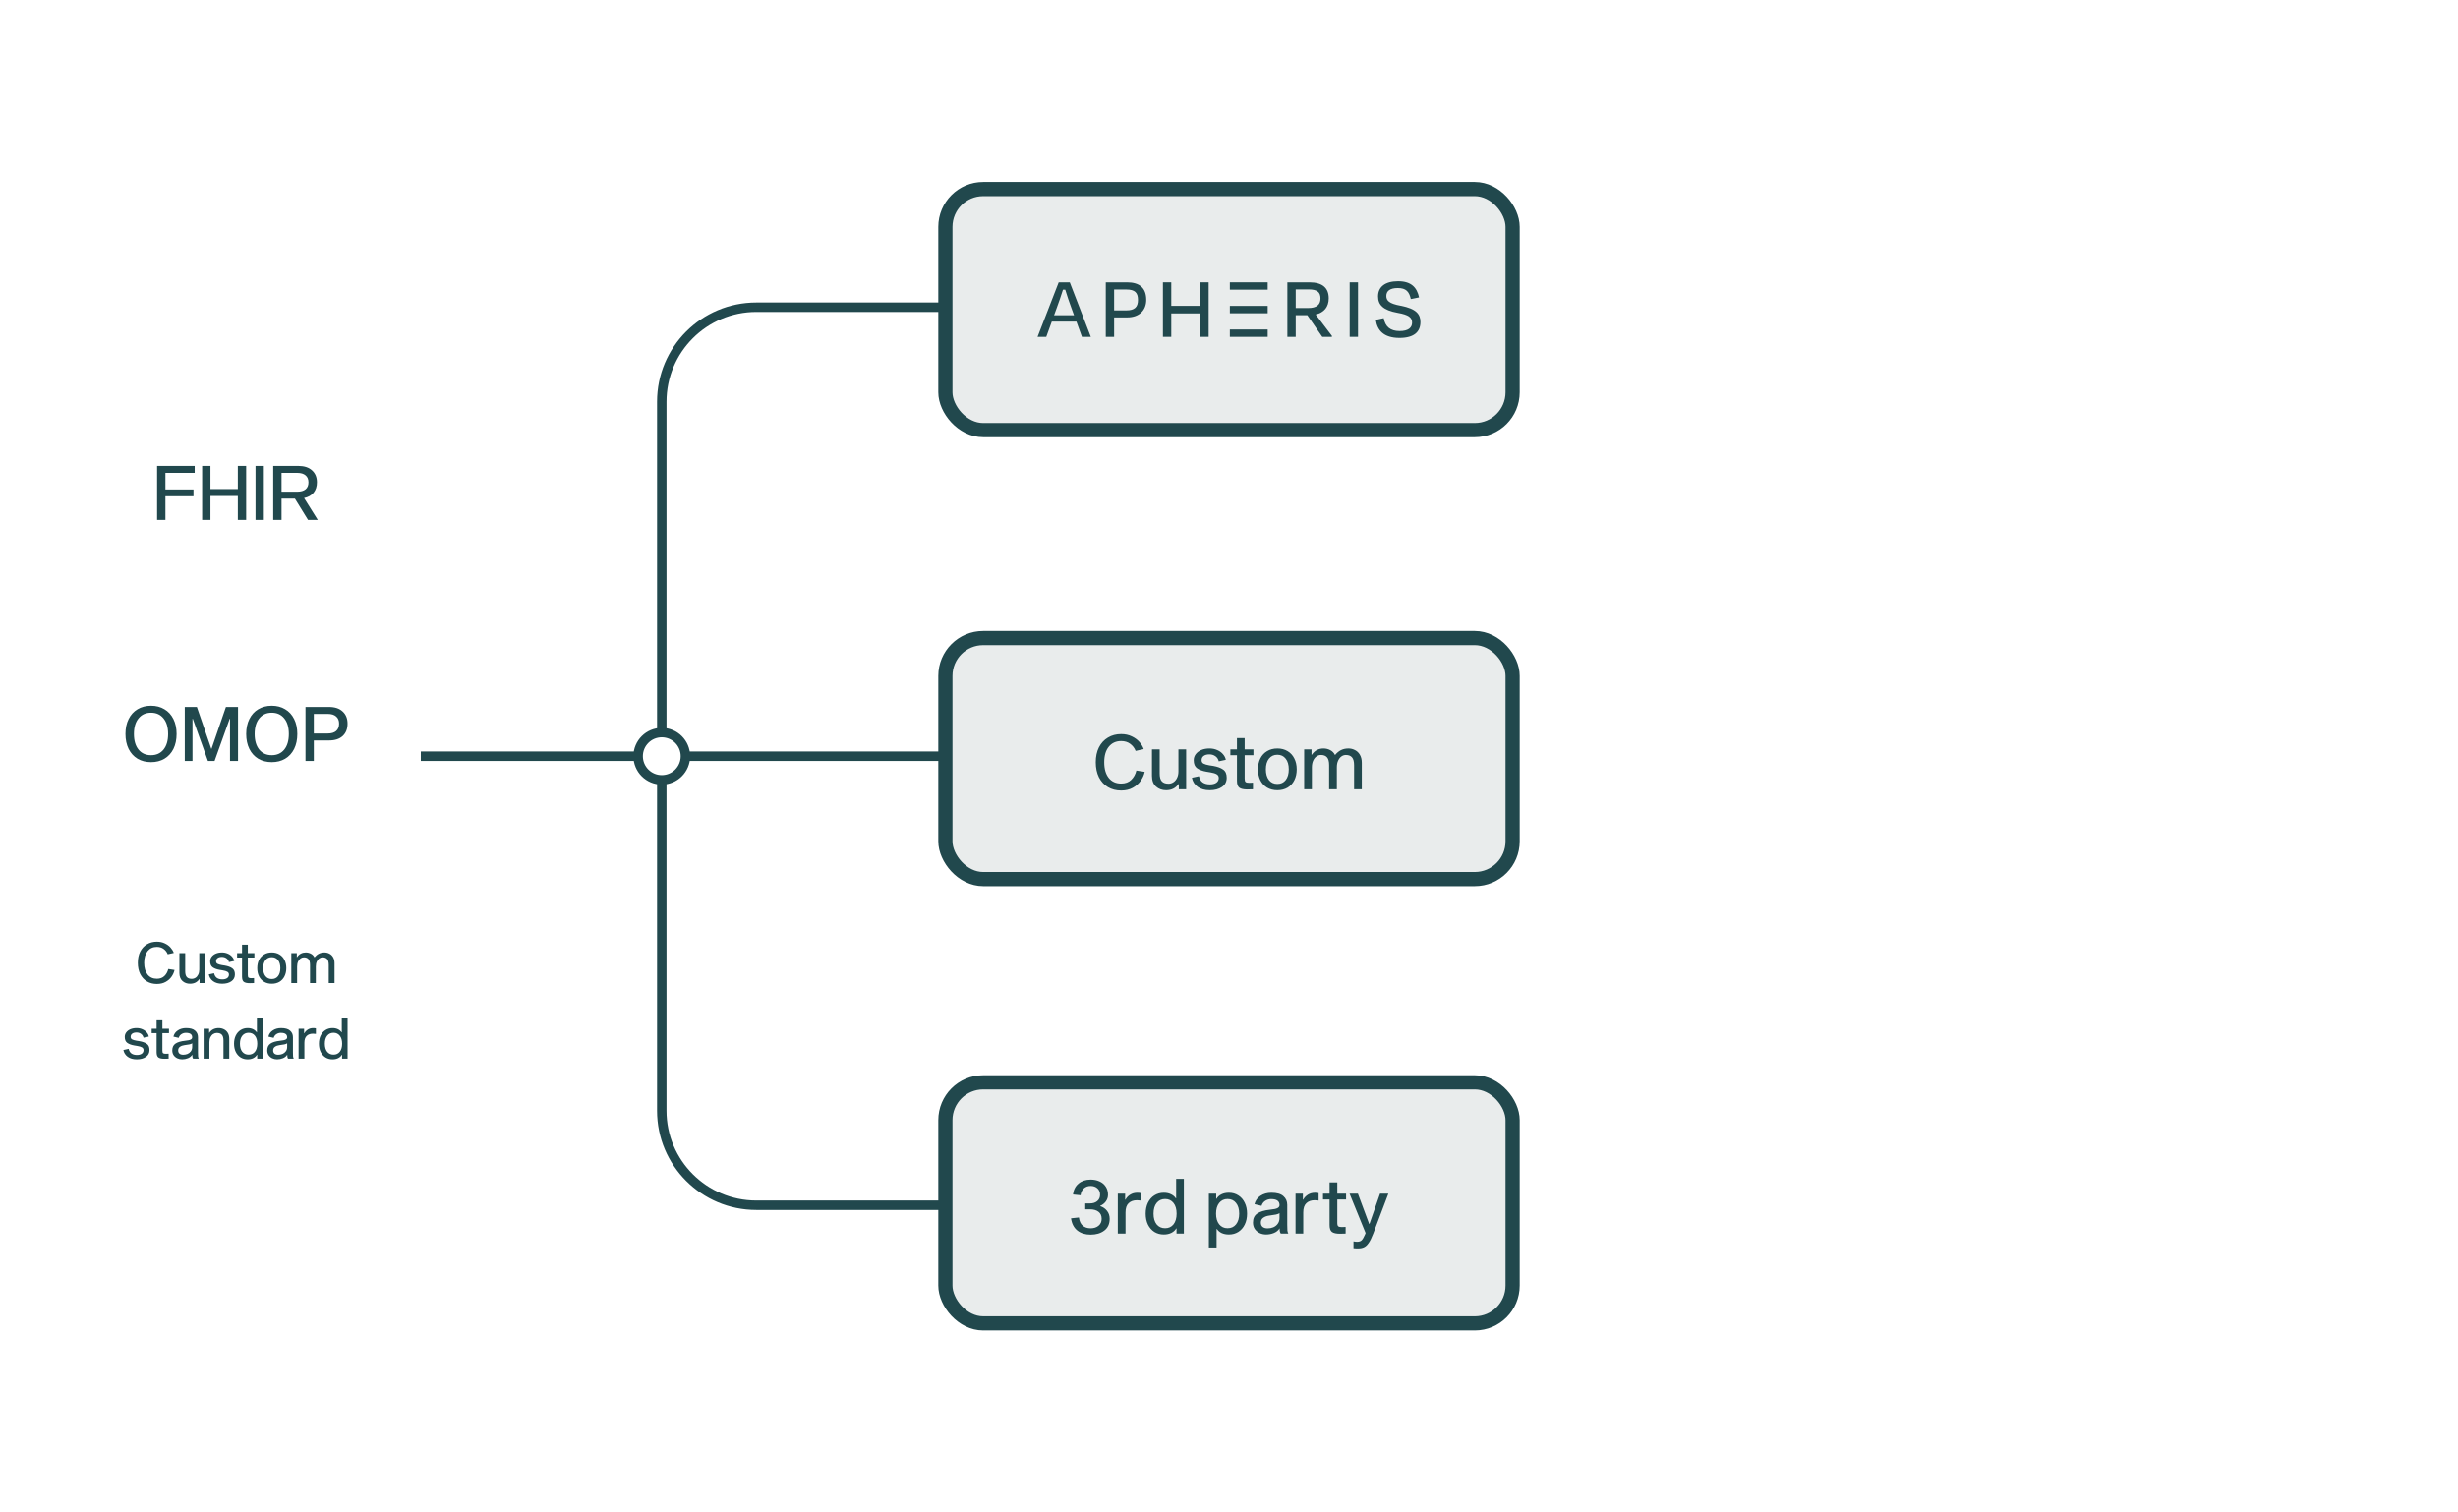 <?xml version="1.0" encoding="utf-8"?>
<svg xmlns="http://www.w3.org/2000/svg" width="520" height="320" viewBox="0 0 520 320" fill="none">
<rect y="20" width="520" height="280" rx="24" fill="white"/>
<path d="M200.5 65H160C148.954 65 140 73.954 140 85V160M200.5 255H160C148.954 255 140 246.046 140 235V160M140 160H200.5M140 160H89" stroke="#21484D" stroke-width="2"/>
<g filter="url(#filter0_d_675_9406)">
<rect x="12" y="70" width="77" height="180" rx="16" fill="white" fill-opacity="0.9" shape-rendering="crispEdges"/>
</g>
<path d="M34.995 103.552H40.931V104.992H34.995V110H33.235V98.576H41.187V100.048H34.995V103.552ZM52.074 110H50.314V104.944H44.522V110H42.762V98.576H44.522V103.472H50.314V98.576H52.074V110ZM54.055 98.576H55.815V110H54.055V98.576ZM62.392 105.504H59.56V110H57.8V98.576H63.096C64.354 98.576 65.325 98.891 66.008 99.52C66.701 100.139 67.048 100.981 67.048 102.048C67.048 102.923 66.813 103.653 66.344 104.24C65.874 104.816 65.202 105.195 64.328 105.376L67.224 110H65.16L62.392 105.504ZM62.872 104.032C63.65 104.032 64.242 103.861 64.648 103.52C65.053 103.179 65.256 102.688 65.256 102.048C65.256 101.408 65.053 100.917 64.648 100.576C64.242 100.224 63.65 100.048 62.872 100.048H59.56V104.032H62.872Z" fill="#21484D"/>
<path d="M31.95 149.32C33.027 149.32 33.971 149.565 34.782 150.056C35.603 150.536 36.238 151.229 36.686 152.136C37.134 153.032 37.358 154.083 37.358 155.288C37.358 156.493 37.134 157.549 36.686 158.456C36.238 159.352 35.603 160.045 34.782 160.536C33.971 161.016 33.027 161.256 31.95 161.256C30.873 161.256 29.923 161.016 29.102 160.536C28.291 160.045 27.662 159.352 27.214 158.456C26.766 157.549 26.542 156.493 26.542 155.288C26.542 154.083 26.766 153.032 27.214 152.136C27.662 151.229 28.291 150.536 29.102 150.056C29.923 149.565 30.873 149.32 31.95 149.32ZM31.95 159.784C33.059 159.784 33.939 159.389 34.59 158.6C35.241 157.8 35.566 156.696 35.566 155.288C35.566 153.88 35.241 152.781 34.59 151.992C33.939 151.192 33.059 150.792 31.95 150.792C30.841 150.792 29.961 151.192 29.31 151.992C28.659 152.781 28.334 153.88 28.334 155.288C28.334 156.696 28.659 157.8 29.31 158.6C29.961 159.389 30.841 159.784 31.95 159.784ZM50.354 161H48.658V152.072H48.594L45.394 161H43.986L40.786 152.072H40.722V161H39.09V149.576H41.65L44.69 158.408H44.754L47.794 149.576H50.354V161ZM57.488 149.32C58.566 149.32 59.51 149.565 60.32 150.056C61.142 150.536 61.776 151.229 62.224 152.136C62.672 153.032 62.896 154.083 62.896 155.288C62.896 156.493 62.672 157.549 62.224 158.456C61.776 159.352 61.142 160.045 60.32 160.536C59.51 161.016 58.566 161.256 57.488 161.256C56.411 161.256 55.462 161.016 54.64 160.536C53.83 160.045 53.2 159.352 52.752 158.456C52.304 157.549 52.08 156.493 52.08 155.288C52.08 154.083 52.304 153.032 52.752 152.136C53.2 151.229 53.83 150.536 54.64 150.056C55.462 149.565 56.411 149.32 57.488 149.32ZM57.488 159.784C58.597 159.784 59.477 159.389 60.128 158.6C60.779 157.8 61.104 156.696 61.104 155.288C61.104 153.88 60.779 152.781 60.128 151.992C59.477 151.192 58.597 150.792 57.488 150.792C56.379 150.792 55.499 151.192 54.848 151.992C54.197 152.781 53.872 153.88 53.872 155.288C53.872 156.696 54.197 157.8 54.848 158.6C55.499 159.389 56.379 159.784 57.488 159.784ZM69.588 149.576C70.836 149.576 71.801 149.896 72.484 150.536C73.177 151.165 73.524 152.024 73.524 153.112C73.524 154.211 73.183 155.08 72.5 155.72C71.817 156.349 70.847 156.664 69.588 156.664H66.388V161H64.628V149.576H69.588ZM69.332 155.192C70.111 155.192 70.703 155.016 71.108 154.664C71.524 154.301 71.732 153.784 71.732 153.112C71.732 152.451 71.524 151.944 71.108 151.592C70.703 151.229 70.111 151.048 69.332 151.048H66.388V155.192H69.332Z" fill="#21484D"/>
<path d="M36.923 205.228C36.819 205.724 36.607 206.2 36.287 206.656C35.975 207.104 35.555 207.472 35.027 207.76C34.507 208.048 33.895 208.192 33.191 208.192C32.399 208.192 31.699 208.012 31.091 207.652C30.483 207.284 30.007 206.764 29.663 206.092C29.327 205.412 29.159 204.616 29.159 203.704C29.159 202.8 29.327 202.012 29.663 201.34C30.007 200.668 30.483 200.152 31.091 199.792C31.699 199.424 32.399 199.24 33.191 199.24C33.823 199.24 34.383 199.36 34.871 199.6C35.367 199.832 35.771 200.128 36.083 200.488C36.403 200.848 36.631 201.224 36.767 201.616L35.483 201.904C35.307 201.448 35.023 201.076 34.631 200.788C34.239 200.492 33.759 200.344 33.191 200.344C32.367 200.344 31.711 200.644 31.223 201.244C30.743 201.836 30.503 202.656 30.503 203.704C30.503 204.768 30.743 205.6 31.223 206.2C31.703 206.792 32.359 207.088 33.191 207.088C33.855 207.088 34.387 206.892 34.787 206.5C35.187 206.108 35.459 205.616 35.603 205.024L36.923 205.228ZM42.169 207.16C41.721 207.816 41.065 208.144 40.2 208.144C39.569 208.144 39.036 207.952 38.605 207.568C38.172 207.184 37.956 206.616 37.956 205.864V201.664H39.181V205.492C39.181 206.076 39.297 206.492 39.529 206.74C39.761 206.988 40.112 207.112 40.584 207.112C40.864 207.112 41.12 207.036 41.352 206.884C41.593 206.732 41.785 206.508 41.928 206.212C42.081 205.916 42.157 205.56 42.157 205.144V201.664H43.38V208H42.217V207.16H42.169ZM48.435 203.56C48.347 203.2 48.167 202.928 47.895 202.744C47.623 202.552 47.307 202.456 46.947 202.456C46.571 202.456 46.271 202.536 46.047 202.696C45.823 202.856 45.711 203.084 45.711 203.38C45.711 203.628 45.811 203.808 46.011 203.92C46.219 204.032 46.531 204.124 46.947 204.196L47.571 204.292C48.243 204.412 48.763 204.604 49.131 204.868C49.507 205.124 49.695 205.556 49.695 206.164C49.695 206.796 49.443 207.284 48.939 207.628C48.443 207.972 47.799 208.144 47.007 208.144C46.223 208.144 45.583 207.964 45.087 207.604C44.591 207.236 44.287 206.756 44.175 206.164L45.291 205.924C45.387 206.364 45.583 206.692 45.879 206.908C46.183 207.116 46.567 207.22 47.031 207.22C47.455 207.22 47.795 207.132 48.051 206.956C48.307 206.772 48.435 206.52 48.435 206.2C48.435 205.936 48.323 205.74 48.099 205.612C47.883 205.484 47.555 205.384 47.115 205.312L46.467 205.204C45.859 205.1 45.371 204.92 45.003 204.664C44.643 204.408 44.463 203.984 44.463 203.392C44.463 203.032 44.567 202.712 44.775 202.432C44.991 202.144 45.287 201.92 45.663 201.76C46.047 201.6 46.479 201.52 46.959 201.52C47.407 201.52 47.819 201.604 48.195 201.772C48.571 201.932 48.875 202.152 49.107 202.432C49.347 202.704 49.495 203 49.551 203.32L48.435 203.56ZM53.745 206.944V208C53.569 208.016 53.269 208.024 52.845 208.024C52.253 208.024 51.829 207.928 51.573 207.736C51.325 207.544 51.201 207.176 51.201 206.632V202.588H50.157V201.664H51.201V199.876H52.425V201.664H53.817V202.588H52.425V206.308C52.425 206.588 52.477 206.768 52.581 206.848C52.685 206.928 52.873 206.968 53.145 206.968L53.745 206.944ZM57.494 201.52C58.11 201.52 58.65 201.66 59.114 201.94C59.578 202.212 59.934 202.6 60.182 203.104C60.438 203.6 60.566 204.176 60.566 204.832C60.566 205.488 60.438 206.068 60.182 206.572C59.934 207.068 59.578 207.456 59.114 207.736C58.65 208.008 58.11 208.144 57.494 208.144C56.878 208.144 56.338 208.008 55.874 207.736C55.41 207.456 55.05 207.068 54.794 206.572C54.546 206.068 54.422 205.488 54.422 204.832C54.422 204.176 54.546 203.6 54.794 203.104C55.05 202.6 55.41 202.212 55.874 201.94C56.338 201.66 56.878 201.52 57.494 201.52ZM57.494 207.148C58.054 207.148 58.494 206.944 58.814 206.536C59.142 206.12 59.306 205.552 59.306 204.832C59.306 204.112 59.142 203.548 58.814 203.14C58.494 202.724 58.054 202.516 57.494 202.516C56.934 202.516 56.49 202.724 56.162 203.14C55.834 203.548 55.67 204.112 55.67 204.832C55.67 205.552 55.834 206.12 56.162 206.536C56.49 206.944 56.934 207.148 57.494 207.148ZM68.647 201.52C69.015 201.52 69.359 201.604 69.679 201.772C70.007 201.932 70.271 202.184 70.471 202.528C70.671 202.872 70.771 203.296 70.771 203.8V208H69.547V204.172C69.547 203.596 69.439 203.184 69.223 202.936C69.007 202.68 68.683 202.552 68.251 202.552C67.995 202.552 67.759 202.628 67.543 202.78C67.327 202.932 67.151 203.156 67.015 203.452C66.879 203.74 66.811 204.092 66.811 204.508V208H65.587V204.172C65.587 203.596 65.479 203.184 65.263 202.936C65.047 202.68 64.723 202.552 64.291 202.552C64.035 202.552 63.799 202.628 63.583 202.78C63.367 202.932 63.191 203.156 63.055 203.452C62.919 203.748 62.851 204.104 62.851 204.52V208H61.627V201.664H62.791V202.516H62.839C63.071 202.172 63.343 201.92 63.655 201.76C63.975 201.6 64.319 201.52 64.687 201.52C65.079 201.52 65.439 201.608 65.767 201.784C66.095 201.952 66.347 202.212 66.523 202.564C66.811 202.212 67.123 201.952 67.459 201.784C67.803 201.608 68.199 201.52 68.647 201.52ZM30.366 219.56C30.278 219.2 30.098 218.928 29.826 218.744C29.554 218.552 29.238 218.456 28.878 218.456C28.502 218.456 28.202 218.536 27.978 218.696C27.754 218.856 27.642 219.084 27.642 219.38C27.642 219.628 27.742 219.808 27.942 219.92C28.15 220.032 28.462 220.124 28.878 220.196L29.502 220.292C30.174 220.412 30.694 220.604 31.062 220.868C31.438 221.124 31.626 221.556 31.626 222.164C31.626 222.796 31.374 223.284 30.87 223.628C30.374 223.972 29.73 224.144 28.938 224.144C28.154 224.144 27.514 223.964 27.018 223.604C26.522 223.236 26.218 222.756 26.106 222.164L27.222 221.924C27.318 222.364 27.514 222.692 27.81 222.908C28.114 223.116 28.498 223.22 28.962 223.22C29.386 223.22 29.726 223.132 29.982 222.956C30.238 222.772 30.366 222.52 30.366 222.2C30.366 221.936 30.254 221.74 30.03 221.612C29.814 221.484 29.486 221.384 29.046 221.312L28.398 221.204C27.79 221.1 27.302 220.92 26.934 220.664C26.574 220.408 26.394 219.984 26.394 219.392C26.394 219.032 26.498 218.712 26.706 218.432C26.922 218.144 27.218 217.92 27.594 217.76C27.978 217.6 28.41 217.52 28.89 217.52C29.338 217.52 29.75 217.604 30.126 217.772C30.502 217.932 30.806 218.152 31.038 218.432C31.278 218.704 31.426 219 31.482 219.32L30.366 219.56ZM35.676 222.944V224C35.5 224.016 35.2 224.024 34.776 224.024C34.184 224.024 33.76 223.928 33.504 223.736C33.256 223.544 33.132 223.176 33.132 222.632V218.588H32.088V217.664H33.132V215.876H34.356V217.664H35.748V218.588H34.356V222.308C34.356 222.588 34.408 222.768 34.512 222.848C34.616 222.928 34.804 222.968 35.076 222.968L35.676 222.944ZM40.861 224C40.805 223.944 40.757 223.84 40.717 223.688C40.685 223.536 40.669 223.36 40.669 223.16C40.477 223.488 40.177 223.736 39.769 223.904C39.369 224.064 38.957 224.144 38.533 224.144C38.157 224.144 37.809 224.068 37.489 223.916C37.169 223.756 36.913 223.536 36.721 223.256C36.537 222.968 36.445 222.632 36.445 222.248C36.445 221.6 36.669 221.124 37.117 220.82C37.565 220.508 38.241 220.304 39.145 220.208C39.729 220.152 40.125 220.068 40.333 219.956C40.549 219.844 40.657 219.684 40.657 219.476C40.657 218.844 40.213 218.528 39.325 218.528C38.981 218.528 38.669 218.62 38.389 218.804C38.109 218.98 37.913 219.244 37.801 219.596L36.685 219.332C36.821 218.772 37.133 218.332 37.621 218.012C38.109 217.684 38.693 217.52 39.373 217.52C40.237 217.52 40.869 217.7 41.269 218.06C41.677 218.412 41.881 218.876 41.881 219.452V222.632C41.881 223.032 41.889 223.328 41.905 223.52C41.929 223.704 41.977 223.864 42.049 224H40.861ZM40.657 220.736C40.569 220.832 40.381 220.912 40.093 220.976C39.813 221.032 39.453 221.088 39.013 221.144C38.637 221.192 38.321 221.308 38.065 221.492C37.817 221.668 37.693 221.92 37.693 222.248C37.693 222.552 37.789 222.784 37.981 222.944C38.173 223.096 38.437 223.172 38.773 223.172C39.077 223.172 39.373 223.116 39.661 223.004C39.949 222.884 40.185 222.7 40.369 222.452C40.561 222.196 40.657 221.88 40.657 221.504V220.736ZM44.289 218.504C44.521 218.168 44.805 217.92 45.141 217.76C45.477 217.6 45.849 217.52 46.257 217.52C46.657 217.52 47.025 217.604 47.361 217.772C47.705 217.932 47.981 218.184 48.189 218.528C48.397 218.864 48.501 219.288 48.501 219.8V224H47.277V220.172C47.277 219.588 47.161 219.172 46.929 218.924C46.697 218.676 46.345 218.552 45.873 218.552C45.601 218.552 45.345 218.628 45.105 218.78C44.865 218.932 44.669 219.156 44.517 219.452C44.373 219.748 44.301 220.104 44.301 220.52V224H43.077V217.664H44.241V218.504H44.289ZM52.392 217.52C52.824 217.52 53.204 217.6 53.532 217.76C53.868 217.92 54.124 218.136 54.3 218.408H54.348V215.312H55.572V224H54.408V223.184H54.36C54.192 223.48 53.932 223.716 53.58 223.892C53.236 224.06 52.84 224.144 52.392 224.144C51.832 224.144 51.332 224.008 50.892 223.736C50.46 223.456 50.12 223.068 49.872 222.572C49.632 222.068 49.512 221.488 49.512 220.832C49.512 220.176 49.632 219.6 49.872 219.104C50.12 218.6 50.46 218.212 50.892 217.94C51.332 217.66 51.832 217.52 52.392 217.52ZM52.596 223.148C53.156 223.148 53.6 222.944 53.928 222.536C54.256 222.12 54.42 221.552 54.42 220.832C54.42 220.112 54.256 219.548 53.928 219.14C53.6 218.724 53.156 218.516 52.596 218.516C52.036 218.516 51.588 218.724 51.252 219.14C50.924 219.548 50.76 220.112 50.76 220.832C50.76 221.552 50.924 222.12 51.252 222.536C51.588 222.944 52.036 223.148 52.596 223.148ZM60.952 224C60.896 223.944 60.848 223.84 60.808 223.688C60.776 223.536 60.76 223.36 60.76 223.16C60.568 223.488 60.268 223.736 59.86 223.904C59.46 224.064 59.048 224.144 58.624 224.144C58.248 224.144 57.9 224.068 57.58 223.916C57.26 223.756 57.004 223.536 56.812 223.256C56.628 222.968 56.536 222.632 56.536 222.248C56.536 221.6 56.76 221.124 57.208 220.82C57.656 220.508 58.332 220.304 59.236 220.208C59.82 220.152 60.216 220.068 60.424 219.956C60.64 219.844 60.748 219.684 60.748 219.476C60.748 218.844 60.304 218.528 59.416 218.528C59.072 218.528 58.76 218.62 58.48 218.804C58.2 218.98 58.004 219.244 57.892 219.596L56.776 219.332C56.912 218.772 57.224 218.332 57.712 218.012C58.2 217.684 58.784 217.52 59.464 217.52C60.328 217.52 60.96 217.7 61.36 218.06C61.768 218.412 61.972 218.876 61.972 219.452V222.632C61.972 223.032 61.98 223.328 61.996 223.52C62.02 223.704 62.068 223.864 62.14 224H60.952ZM60.748 220.736C60.66 220.832 60.472 220.912 60.184 220.976C59.904 221.032 59.544 221.088 59.104 221.144C58.728 221.192 58.412 221.308 58.156 221.492C57.908 221.668 57.784 221.92 57.784 222.248C57.784 222.552 57.88 222.784 58.072 222.944C58.264 223.096 58.528 223.172 58.864 223.172C59.168 223.172 59.464 223.116 59.752 223.004C60.04 222.884 60.276 222.7 60.46 222.452C60.652 222.196 60.748 221.88 60.748 221.504V220.736ZM64.332 218.624H64.38C64.549 218.304 64.796 218.04 65.124 217.832C65.453 217.624 65.832 217.52 66.264 217.52C66.465 217.52 66.653 217.54 66.829 217.58V218.756C66.605 218.724 66.397 218.708 66.204 218.708C65.653 218.708 65.213 218.864 64.885 219.176C64.556 219.48 64.392 219.968 64.392 220.64V224H63.169V217.664H64.332V218.624ZM70.35 217.52C70.782 217.52 71.162 217.6 71.49 217.76C71.826 217.92 72.082 218.136 72.258 218.408H72.306V215.312H73.53V224H72.366V223.184H72.318C72.15 223.48 71.89 223.716 71.538 223.892C71.194 224.06 70.798 224.144 70.35 224.144C69.79 224.144 69.29 224.008 68.85 223.736C68.418 223.456 68.078 223.068 67.83 222.572C67.59 222.068 67.47 221.488 67.47 220.832C67.47 220.176 67.59 219.6 67.83 219.104C68.078 218.6 68.418 218.212 68.85 217.94C69.29 217.66 69.79 217.52 70.35 217.52ZM70.554 223.148C71.114 223.148 71.558 222.944 71.886 222.536C72.214 222.12 72.378 221.552 72.378 220.832C72.378 220.112 72.214 219.548 71.886 219.14C71.558 218.724 71.114 218.516 70.554 218.516C69.994 218.516 69.546 218.724 69.21 219.14C68.882 219.548 68.718 220.112 68.718 220.832C68.718 221.552 68.882 222.12 69.21 222.536C69.546 222.944 69.994 223.148 70.554 223.148Z" fill="#21484D"/>
<rect x="200" y="135" width="120" height="51" rx="8" fill="#E9ECEC"/>
<rect x="200" y="135" width="120" height="51" rx="8" stroke="#21484D" stroke-width="3"/>
<path d="M242.164 163.304C242.025 163.965 241.743 164.6 241.316 165.208C240.9 165.805 240.34 166.296 239.636 166.68C238.943 167.064 238.127 167.256 237.188 167.256C236.132 167.256 235.199 167.016 234.388 166.536C233.577 166.045 232.943 165.352 232.484 164.456C232.036 163.549 231.812 162.488 231.812 161.272C231.812 160.067 232.036 159.016 232.484 158.12C232.943 157.224 233.577 156.536 234.388 156.056C235.199 155.565 236.132 155.32 237.188 155.32C238.031 155.32 238.777 155.48 239.428 155.8C240.089 156.109 240.628 156.504 241.044 156.984C241.471 157.464 241.775 157.965 241.956 158.488L240.244 158.872C240.009 158.264 239.631 157.768 239.108 157.384C238.585 156.989 237.945 156.792 237.188 156.792C236.089 156.792 235.215 157.192 234.564 157.992C233.924 158.781 233.604 159.875 233.604 161.272C233.604 162.691 233.924 163.8 234.564 164.6C235.204 165.389 236.079 165.784 237.188 165.784C238.073 165.784 238.783 165.523 239.316 165C239.849 164.477 240.212 163.821 240.404 163.032L242.164 163.304ZM249.318 165.88C248.721 166.755 247.846 167.192 246.694 167.192C245.851 167.192 245.142 166.936 244.566 166.424C243.99 165.912 243.702 165.155 243.702 164.152V158.552H245.334V163.656C245.334 164.435 245.489 164.989 245.798 165.32C246.107 165.651 246.577 165.816 247.206 165.816C247.579 165.816 247.921 165.715 248.23 165.512C248.55 165.309 248.806 165.011 248.998 164.616C249.201 164.221 249.302 163.747 249.302 163.192V158.552H250.934V167H249.382V165.88H249.318ZM257.834 161.08C257.716 160.6 257.476 160.237 257.114 159.992C256.751 159.736 256.33 159.608 255.85 159.608C255.348 159.608 254.948 159.715 254.65 159.928C254.351 160.141 254.202 160.445 254.202 160.84C254.202 161.171 254.335 161.411 254.602 161.56C254.879 161.709 255.295 161.832 255.85 161.928L256.682 162.056C257.578 162.216 258.271 162.472 258.762 162.824C259.263 163.165 259.514 163.741 259.514 164.552C259.514 165.395 259.178 166.045 258.506 166.504C257.844 166.963 256.986 167.192 255.93 167.192C254.884 167.192 254.031 166.952 253.37 166.472C252.708 165.981 252.303 165.341 252.154 164.552L253.642 164.232C253.77 164.819 254.031 165.256 254.426 165.544C254.831 165.821 255.343 165.96 255.962 165.96C256.527 165.96 256.98 165.843 257.322 165.608C257.663 165.363 257.834 165.027 257.834 164.6C257.834 164.248 257.684 163.987 257.386 163.816C257.098 163.645 256.66 163.512 256.074 163.416L255.21 163.272C254.399 163.133 253.748 162.893 253.258 162.552C252.778 162.211 252.538 161.645 252.538 160.856C252.538 160.376 252.676 159.949 252.954 159.576C253.242 159.192 253.636 158.893 254.138 158.68C254.65 158.467 255.226 158.36 255.866 158.36C256.463 158.36 257.012 158.472 257.514 158.696C258.015 158.909 258.42 159.203 258.73 159.576C259.05 159.939 259.247 160.333 259.322 160.76L257.834 161.08ZM265.074 165.592V167C264.839 167.021 264.439 167.032 263.874 167.032C263.085 167.032 262.519 166.904 262.178 166.648C261.847 166.392 261.682 165.901 261.682 165.176V159.784H260.29V158.552H261.682V156.168H263.314V158.552H265.17V159.784H263.314V164.744C263.314 165.117 263.383 165.357 263.522 165.464C263.661 165.571 263.911 165.624 264.274 165.624L265.074 165.592ZM270.232 158.36C271.053 158.36 271.773 158.547 272.392 158.92C273.011 159.283 273.485 159.8 273.816 160.472C274.157 161.133 274.328 161.901 274.328 162.776C274.328 163.651 274.157 164.424 273.816 165.096C273.485 165.757 273.011 166.275 272.392 166.648C271.773 167.011 271.053 167.192 270.232 167.192C269.411 167.192 268.691 167.011 268.072 166.648C267.453 166.275 266.973 165.757 266.632 165.096C266.301 164.424 266.136 163.651 266.136 162.776C266.136 161.901 266.301 161.133 266.632 160.472C266.973 159.8 267.453 159.283 268.072 158.92C268.691 158.547 269.411 158.36 270.232 158.36ZM270.232 165.864C270.979 165.864 271.565 165.592 271.992 165.048C272.429 164.493 272.648 163.736 272.648 162.776C272.648 161.816 272.429 161.064 271.992 160.52C271.565 159.965 270.979 159.688 270.232 159.688C269.485 159.688 268.893 159.965 268.456 160.52C268.019 161.064 267.8 161.816 267.8 162.776C267.8 163.736 268.019 164.493 268.456 165.048C268.893 165.592 269.485 165.864 270.232 165.864ZM285.263 158.36C285.754 158.36 286.213 158.472 286.639 158.696C287.077 158.909 287.429 159.245 287.695 159.704C287.962 160.163 288.095 160.728 288.095 161.4V167H286.463V161.896C286.463 161.128 286.319 160.579 286.031 160.248C285.743 159.907 285.311 159.736 284.735 159.736C284.394 159.736 284.079 159.837 283.791 160.04C283.503 160.243 283.269 160.541 283.087 160.936C282.906 161.32 282.815 161.789 282.815 162.344V167H281.183V161.896C281.183 161.128 281.039 160.579 280.751 160.248C280.463 159.907 280.031 159.736 279.455 159.736C279.114 159.736 278.799 159.837 278.511 160.04C278.223 160.243 277.989 160.541 277.807 160.936C277.626 161.331 277.535 161.805 277.535 162.36V167H275.903V158.552H277.455V159.688H277.519C277.829 159.229 278.191 158.893 278.607 158.68C279.034 158.467 279.493 158.36 279.983 158.36C280.506 158.36 280.986 158.477 281.423 158.712C281.861 158.936 282.197 159.283 282.431 159.752C282.815 159.283 283.231 158.936 283.679 158.712C284.138 158.477 284.666 158.36 285.263 158.36Z" fill="#21484D"/>
<rect x="200" y="229" width="120" height="51" rx="8" fill="#E9ECEC"/>
<rect x="200" y="229" width="120" height="51" rx="8" stroke="#21484D" stroke-width="3"/>
<path d="M230.579 254.616C231.219 254.616 231.736 254.451 232.131 254.12C232.526 253.789 232.723 253.341 232.723 252.776C232.723 252.2 232.531 251.747 232.147 251.416C231.774 251.085 231.299 250.92 230.723 250.92C230.158 250.92 229.683 251.091 229.299 251.432C228.915 251.773 228.68 252.259 228.595 252.888L226.995 252.728C227.112 251.747 227.502 250.979 228.163 250.424C228.835 249.859 229.688 249.576 230.723 249.576C231.427 249.576 232.056 249.704 232.611 249.96C233.166 250.205 233.603 250.573 233.923 251.064C234.243 251.544 234.403 252.115 234.403 252.776C234.403 253.309 234.248 253.784 233.939 254.2C233.64 254.605 233.246 254.915 232.755 255.128V255.192C233.352 255.384 233.832 255.715 234.195 256.184C234.568 256.643 234.755 257.208 234.755 257.88C234.755 258.957 234.376 259.784 233.619 260.36C232.862 260.936 231.896 261.224 230.723 261.224C229.582 261.224 228.643 260.931 227.907 260.344C227.182 259.757 226.739 258.899 226.579 257.768L228.243 257.592C228.35 258.371 228.616 258.947 229.043 259.32C229.48 259.693 230.04 259.88 230.723 259.88C231.395 259.88 231.95 259.704 232.387 259.352C232.835 258.989 233.059 258.499 233.059 257.88C233.059 257.208 232.835 256.707 232.387 256.376C231.939 256.035 231.336 255.864 230.579 255.864H229.587V254.616H230.579ZM238.026 253.832H238.09C238.314 253.405 238.645 253.053 239.082 252.776C239.52 252.499 240.026 252.36 240.602 252.36C240.869 252.36 241.12 252.387 241.354 252.44V254.008C241.056 253.965 240.778 253.944 240.522 253.944C239.786 253.944 239.2 254.152 238.762 254.568C238.325 254.973 238.106 255.624 238.106 256.52V261H236.474V252.552H238.026V253.832ZM246.21 252.36C246.786 252.36 247.293 252.467 247.73 252.68C248.178 252.893 248.519 253.181 248.754 253.544H248.818V249.416H250.45V261H248.898V259.912H248.834C248.61 260.307 248.263 260.621 247.794 260.856C247.335 261.08 246.807 261.192 246.21 261.192C245.463 261.192 244.797 261.011 244.21 260.648C243.634 260.275 243.181 259.757 242.85 259.096C242.53 258.424 242.37 257.651 242.37 256.776C242.37 255.901 242.53 255.133 242.85 254.472C243.181 253.8 243.634 253.283 244.21 252.92C244.797 252.547 245.463 252.36 246.21 252.36ZM246.482 259.864C247.229 259.864 247.821 259.592 248.258 259.048C248.695 258.493 248.914 257.736 248.914 256.776C248.914 255.816 248.695 255.064 248.258 254.52C247.821 253.965 247.229 253.688 246.482 253.688C245.735 253.688 245.138 253.965 244.69 254.52C244.253 255.064 244.034 255.816 244.034 256.776C244.034 257.736 244.253 258.493 244.69 259.048C245.138 259.592 245.735 259.864 246.482 259.864ZM259.982 261.192C259.406 261.192 258.894 261.091 258.446 260.888C258.009 260.675 257.673 260.387 257.438 260.024H257.374V263.944H255.742V252.552H257.294V253.64H257.358C257.593 253.235 257.94 252.92 258.398 252.696C258.857 252.472 259.385 252.36 259.982 252.36C260.729 252.36 261.39 252.547 261.966 252.92C262.553 253.283 263.006 253.8 263.326 254.472C263.657 255.133 263.822 255.901 263.822 256.776C263.822 257.651 263.657 258.424 263.326 259.096C263.006 259.757 262.553 260.275 261.966 260.648C261.39 261.011 260.729 261.192 259.982 261.192ZM259.694 253.688C258.958 253.688 258.366 253.965 257.918 254.52C257.481 255.075 257.262 255.827 257.262 256.776C257.262 257.725 257.481 258.477 257.918 259.032C258.366 259.587 258.958 259.864 259.694 259.864C260.452 259.864 261.049 259.592 261.486 259.048C261.934 258.493 262.158 257.736 262.158 256.776C262.158 255.816 261.934 255.064 261.486 254.52C261.049 253.965 260.452 253.688 259.694 253.688ZM270.962 261C270.888 260.925 270.824 260.787 270.77 260.584C270.728 260.381 270.706 260.147 270.706 259.88C270.45 260.317 270.05 260.648 269.506 260.872C268.973 261.085 268.424 261.192 267.858 261.192C267.357 261.192 266.893 261.091 266.466 260.888C266.04 260.675 265.698 260.381 265.442 260.008C265.197 259.624 265.074 259.176 265.074 258.664C265.074 257.8 265.373 257.165 265.97 256.76C266.568 256.344 267.469 256.072 268.674 255.944C269.453 255.869 269.981 255.757 270.258 255.608C270.546 255.459 270.69 255.245 270.69 254.968C270.69 254.125 270.098 253.704 268.914 253.704C268.456 253.704 268.04 253.827 267.666 254.072C267.293 254.307 267.032 254.659 266.882 255.128L265.394 254.776C265.576 254.029 265.992 253.443 266.642 253.016C267.293 252.579 268.072 252.36 268.978 252.36C270.13 252.36 270.973 252.6 271.506 253.08C272.05 253.549 272.322 254.168 272.322 254.936V259.176C272.322 259.709 272.333 260.104 272.354 260.36C272.386 260.605 272.45 260.819 272.546 261H270.962ZM270.69 256.648C270.573 256.776 270.322 256.883 269.938 256.968C269.565 257.043 269.085 257.117 268.498 257.192C267.997 257.256 267.576 257.411 267.234 257.656C266.904 257.891 266.738 258.227 266.738 258.664C266.738 259.069 266.866 259.379 267.122 259.592C267.378 259.795 267.73 259.896 268.178 259.896C268.584 259.896 268.978 259.821 269.362 259.672C269.746 259.512 270.061 259.267 270.306 258.936C270.562 258.595 270.69 258.173 270.69 257.672V256.648ZM275.629 253.832H275.693C275.917 253.405 276.248 253.053 276.685 252.776C277.123 252.499 277.629 252.36 278.205 252.36C278.472 252.36 278.723 252.387 278.957 252.44V254.008C278.659 253.965 278.381 253.944 278.125 253.944C277.389 253.944 276.803 254.152 276.365 254.568C275.928 254.973 275.709 255.624 275.709 256.52V261H274.077V252.552H275.629V253.832ZM284.672 259.592V261C284.438 261.021 284.038 261.032 283.472 261.032C282.683 261.032 282.118 260.904 281.776 260.648C281.446 260.392 281.28 259.901 281.28 259.176V253.784H279.888V252.552H281.28V250.168H282.912V252.552H284.768V253.784H282.912V258.744C282.912 259.117 282.982 259.357 283.12 259.464C283.259 259.571 283.51 259.624 283.872 259.624L284.672 259.592ZM290.514 261C290.183 261.875 289.858 262.536 289.538 262.984C289.218 263.443 288.887 263.747 288.546 263.896C288.205 264.056 287.799 264.136 287.33 264.136C286.882 264.136 286.551 264.12 286.338 264.088V262.648C286.37 262.648 286.445 262.659 286.562 262.68C286.69 262.712 286.871 262.728 287.106 262.728C287.533 262.728 287.853 262.621 288.066 262.408C288.279 262.195 288.514 261.795 288.77 261.208L288.898 260.888L285.506 252.552H287.266L289.65 258.952H289.714L291.954 252.552H293.714L290.514 261Z" fill="#21484D"/>
<rect x="200" y="40" width="120" height="51" rx="8" fill="#E9ECEC"/>
<rect x="200" y="40" width="120" height="51" rx="8" stroke="#21484D" stroke-width="3"/>
<path d="M227.715 68.039H222.514L221.343 71.269H219.5L223.972 59.731H226.313L230.767 71.269H228.886L227.715 68.039ZM222.993 66.694H227.215L226.696 65.27C226.217 63.981 225.717 62.501 225.353 61.29H224.874C224.491 62.52 223.991 63.983 223.512 65.27L222.993 66.694Z" fill="#21484D"/>
<path d="M235.696 67.155V71.269H233.931V59.731H238.422C241.129 59.731 242.491 60.98 242.491 63.443C242.491 65.597 241.07 67.155 238.46 67.155H235.696ZM235.696 61.25V65.673H238.267C240.014 65.673 240.744 64.981 240.744 63.462C240.744 61.942 240.11 61.25 238.248 61.25H235.696Z" fill="#21484D"/>
<path d="M253.928 71.269V66.308H247.787V71.269H246.021V59.731H247.787V64.711H253.928V59.731H255.694V71.269H253.928Z" fill="#21484D"/>
<path d="M276.569 66.692H274.113V71.269H272.347V59.731H276.992C279.832 59.731 281.098 60.961 281.098 63.116C281.098 64.943 280.119 66.136 278.335 66.539L281.77 71.058V71.269H279.736L276.569 66.692ZM274.113 61.23V65.172H276.82C278.452 65.172 279.353 64.518 279.353 63.154C279.353 61.865 278.72 61.23 276.839 61.23H274.113Z" fill="#21484D"/>
<path d="M285.531 71.269V59.731H287.297V71.269H285.531Z" fill="#21484D"/>
<path d="M291.057 67.673L292.726 67.308C293.053 69.115 294.128 70.039 296.105 70.039C297.929 70.039 298.734 69.328 298.734 68.251C298.734 67.174 298.004 66.597 295.701 66.193C292.553 65.635 291.536 64.461 291.536 62.711C291.536 60.749 292.957 59.5 295.779 59.5C298.6 59.5 299.77 60.865 300.211 62.923L298.465 63.269C298.12 61.73 297.486 60.942 295.701 60.942C294.051 60.942 293.283 61.577 293.283 62.615C293.283 63.577 293.821 64.231 296.335 64.692C299.674 65.327 300.5 66.52 300.5 68.134C300.5 70.171 299.195 71.5 296.046 71.5C292.745 71.481 291.363 69.903 291.057 67.673Z" fill="#21484D"/>
<path d="M268.185 59.731H260.181V61.288H268.185V59.731Z" fill="#21484D"/>
<path d="M268.185 69.712H260.181V71.27H268.185V69.712Z" fill="#21484D"/>
<path d="M268.185 64.721H260.181V66.279H268.185V64.721Z" fill="#21484D"/>
<path d="M140 155C142.761 155 145 157.239 145 160C145 162.761 142.761 165 140 165C137.239 165 135 162.761 135 160C135 157.239 137.239 155 140 155Z" fill="white" stroke="#21484D" stroke-width="2"/>
<defs>
<filter id="filter0_d_675_9406" x="0" y="60" width="101" height="204" filterUnits="userSpaceOnUse" color-interpolation-filters="sRGB">
<feFlood flood-opacity="0" result="BackgroundImageFix"/>
<feColorMatrix in="SourceAlpha" type="matrix" values="0 0 0 0 0 0 0 0 0 0 0 0 0 0 0 0 0 0 127 0" result="hardAlpha"/>
<feOffset dy="2"/>
<feGaussianBlur stdDeviation="6"/>
<feComposite in2="hardAlpha" operator="out"/>
<feColorMatrix type="matrix" values="0 0 0 0 0 0 0 0 0 0 0 0 0 0 0 0 0 0 0.15 0"/>
<feBlend mode="normal" in2="BackgroundImageFix" result="effect1_dropShadow_675_9406"/>
<feBlend mode="normal" in="SourceGraphic" in2="effect1_dropShadow_675_9406" result="shape"/>
</filter>
</defs>
</svg>